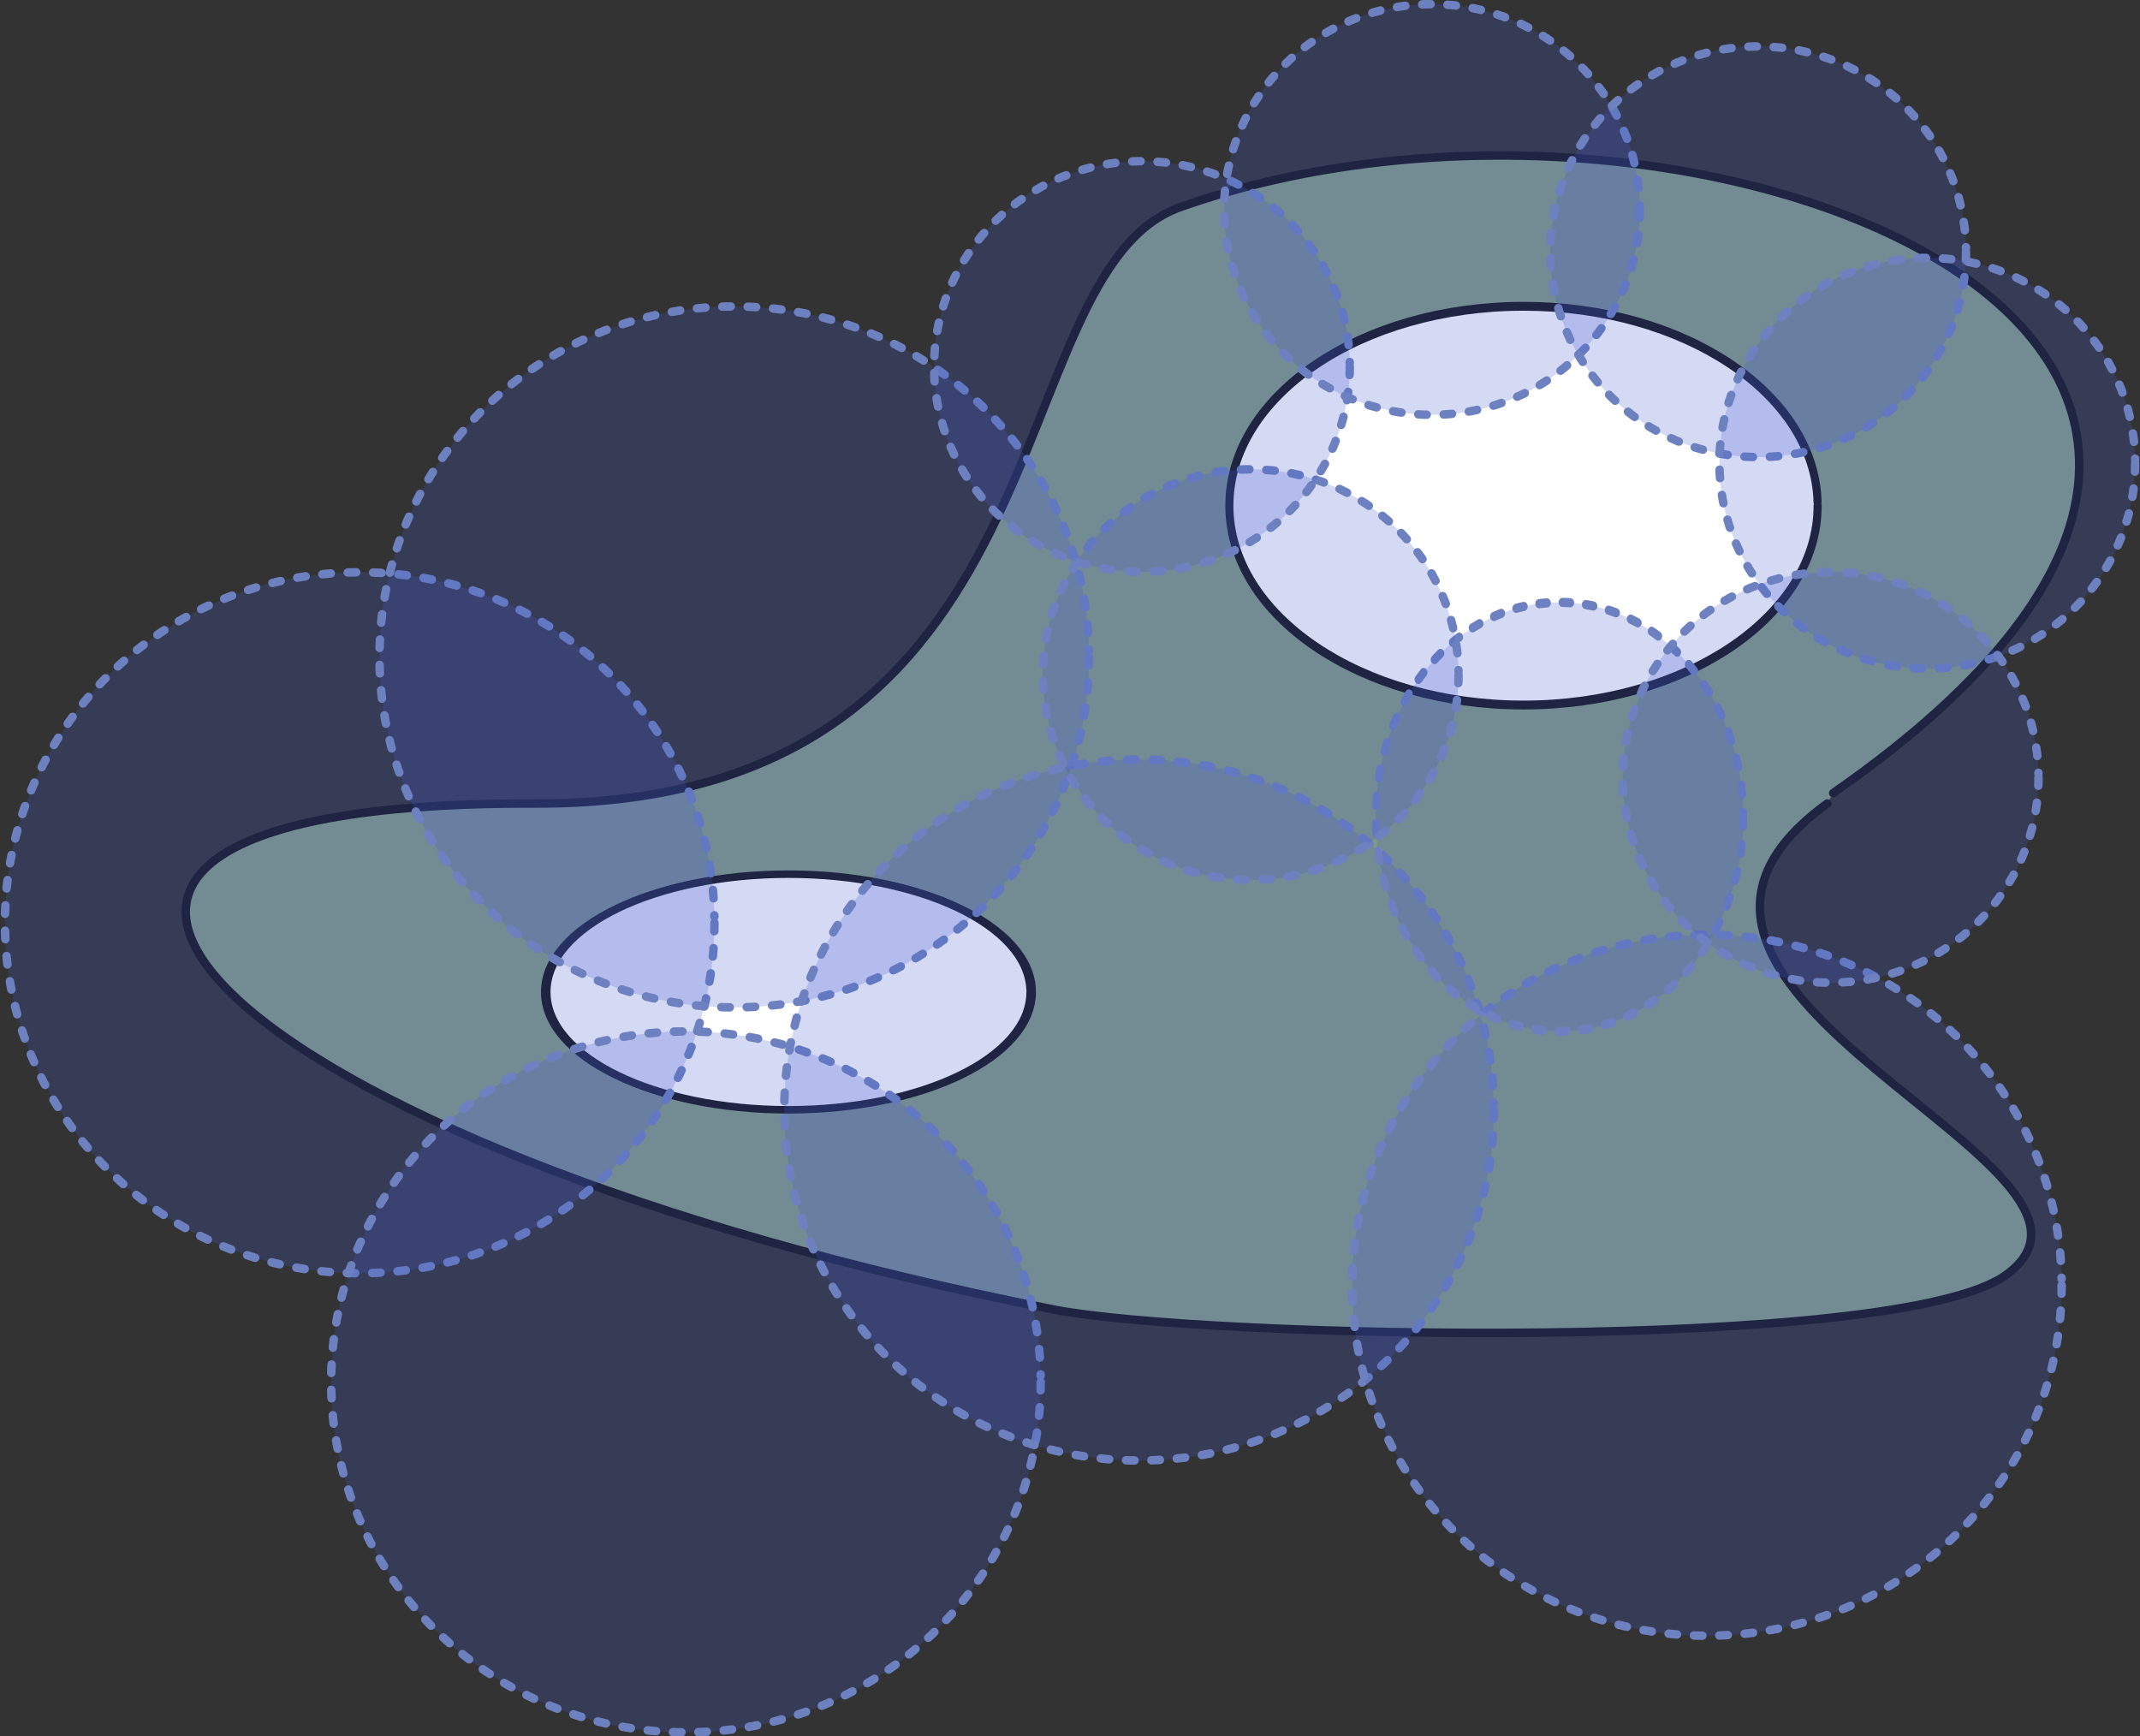 <?xml version="1.0" encoding="UTF-8" standalone="no"?>
<!-- Created with Inkscape (http://www.inkscape.org/) -->

<svg
   xmlns:dc="http://purl.org/dc/elements/1.1/"
   xmlns:cc="http://creativecommons.org/ns#"
   xmlns:rdf="http://www.w3.org/1999/02/22-rdf-syntax-ns#"
   xmlns:svg="http://www.w3.org/2000/svg"
   xmlns="http://www.w3.org/2000/svg"
   xmlns:sodipodi="http://sodipodi.sourceforge.net/DTD/sodipodi-0.dtd"
   xmlns:inkscape="http://www.inkscape.org/namespaces/inkscape"
   width="506.046"
   height="410.571"
   id="svg3972"
   version="1.1"
   inkscape:version="0.48.4 r9939"
   sodipodi:docname="New document 4">
  <rect width="100%" height="100%" fill="#333333" stroke="none"/>
  <defs
     id="defs3974" />
  <sodipodi:namedview
     id="base"
     pagecolor="#ffffff"
     bordercolor="#666666"
     borderopacity="1.0"
     inkscape:pageopacity="0.0"
     inkscape:pageshadow="2"
     inkscape:zoom="0.7"
     inkscape:cx="304.136"
     inkscape:cy="187.44591"
     inkscape:document-units="px"
     inkscape:current-layer="layer1"
     showgrid="false"
     fit-margin-top="0"
     fit-margin-left="0"
     fit-margin-right="0"
     fit-margin-bottom="0"
     inkscape:window-width="879"
     inkscape:window-height="714"
     inkscape:window-x="350"
     inkscape:window-y="5"
     inkscape:window-maximized="0" />
  <g
     inkscape:label="Layer 1"
     inkscape:groupmode="layer"
     id="layer1"
     transform="translate(-25.137,-137.076)">
    <path
       transform="matrix(0.751,0,0,0.751,-26.637,150.977)"
       style="fill:#819a82;fill-opacity:1;fill-rule:nonzero;stroke:#141518;stroke-width:2.664;stroke-linecap:round;stroke-linejoin:round;stroke-miterlimit:4;stroke-opacity:1;stroke-dashoffset:0"
       d="m 644.286,234.505 c -82.097,59.688 104.178,114.164 56.165,148.529 -34.444,24.653 -253.612,19.865 -299.69,10.786 C 139.854,342.417 26.575,233.81 237.143,234.505 408.098,235.069 381.699,67.484 440.714,46.648 600.283,-9.69 851.989,87.942 646.157,231.213"
       id="path4000"
       inkscape:connector-curvature="0"
       sodipodi:nodetypes="cssssc" />
    <path
       sodipodi:type="arc"
       style="fill:#ffffff;fill-opacity:1;fill-rule:nonzero;stroke:#141518;stroke-width:0.635;stroke-linecap:round;stroke-linejoin:round;stroke-miterlimit:4;stroke-opacity:1;stroke-dasharray:none;stroke-dashoffset:0"
       id="path4511"
       sodipodi:cx="361.68619"
       sodipodi:cy="225.21933"
       sodipodi:rx="23.114771"
       sodipodi:ry="14.285714"
       d="m 384.801,225.219 c 0,7.89 -10.349,14.286 -23.115,14.286 -12.766,0 -23.115,-6.396 -23.115,-14.286 0,-7.89 10.349,-14.286 23.115,-14.286 12.608,0 22.89,6.244 23.111,14.035"
       sodipodi:start="0"
       sodipodi:end="6.2656599"
       sodipodi:open="true"
       transform="matrix(3.009,0,0,3.3,-702.915,-486.576)" />
    <path
       transform="matrix(2.483,0,0,1.95,-686.482,-67.53)"
       sodipodi:open="true"
       sodipodi:end="6.2656599"
       sodipodi:start="0"
       d="m 384.801,225.219 c 0,7.89 -10.349,14.286 -23.115,14.286 -12.766,0 -23.115,-6.396 -23.115,-14.286 0,-7.89 10.349,-14.286 23.115,-14.286 12.608,0 22.89,6.244 23.111,14.035"
       sodipodi:ry="14.285714"
       sodipodi:rx="23.114771"
       sodipodi:cy="225.21933"
       sodipodi:cx="361.68619"
       id="path4524"
       style="fill:#ffffff;fill-opacity:1;fill-rule:nonzero;stroke:#141518;stroke-width:0.909;stroke-linecap:round;stroke-linejoin:round;stroke-miterlimit:4;stroke-opacity:1;stroke-dasharray:none;stroke-dashoffset:0"
       sodipodi:type="arc" />
    <path
       transform="matrix(1.415,0,0,1.415,-503.309,141.703)"
       sodipodi:open="true"
       sodipodi:end="6.2656599"
       sodipodi:start="0"
       d="m 492.857,150.934 c 0,32.348 -26.543,58.571 -59.286,58.571 -32.743,0 -59.286,-26.223 -59.286,-58.571 0,-32.348 26.543,-58.571 59.286,-58.571 32.338,0 58.71,25.602 59.277,57.545"
       sodipodi:ry="58.57143"
       sodipodi:rx="59.285713"
       sodipodi:cy="150.93361"
       sodipodi:cx="433.57144"
       id="path3761"
       style="fill:#4558cd;fill-opacity:0.229;stroke:#6d81c0;stroke-width:1.414;stroke-linecap:round;stroke-linejoin:round;stroke-miterlimit:4;stroke-opacity:1;stroke-dasharray:1.414, 2.828;stroke-dashoffset:0"
       sodipodi:type="arc" />
    <path
       sodipodi:type="arc"
       style="fill:#4558cd;fill-opacity:0.229;stroke:#6d81c0;stroke-width:1.414;stroke-linecap:round;stroke-linejoin:round;stroke-miterlimit:4;stroke-opacity:1;stroke-dasharray:1.414, 2.828;stroke-dashoffset:0"
       id="path4550"
       sodipodi:cx="433.57144"
       sodipodi:cy="150.93361"
       sodipodi:rx="59.285713"
       sodipodi:ry="58.57143"
       d="m 492.857,150.934 c 0,32.348 -26.543,58.571 -59.286,58.571 -32.743,0 -59.286,-26.223 -59.286,-58.571 0,-32.348 26.543,-58.571 59.286,-58.571 32.338,0 58.71,25.602 59.277,57.545"
       sodipodi:start="0"
       sodipodi:end="6.2656599"
       sodipodi:open="true"
       transform="matrix(1.415,0,0,1.415,-414.737,78.846)" />
    <path
       transform="matrix(1.415,0,0,1.415,-426.166,250.275)"
       sodipodi:open="true"
       sodipodi:end="6.2656599"
       sodipodi:start="0"
       d="m 492.857,150.934 c 0,32.348 -26.543,58.571 -59.286,58.571 -32.743,0 -59.286,-26.223 -59.286,-58.571 0,-32.348 26.543,-58.571 59.286,-58.571 32.338,0 58.71,25.602 59.277,57.545"
       sodipodi:ry="58.57143"
       sodipodi:rx="59.285713"
       sodipodi:cy="150.93361"
       sodipodi:cx="433.57144"
       id="path4552"
       style="fill:#4558cd;fill-opacity:0.229;stroke:#6d81c0;stroke-width:1.414;stroke-linecap:round;stroke-linejoin:round;stroke-miterlimit:4;stroke-opacity:1;stroke-dasharray:1.414, 2.828;stroke-dashoffset:0"
       sodipodi:type="arc" />
    <path
       sodipodi:type="arc"
       style="fill:#4558cd;fill-opacity:0.229;stroke:#6d81c0;stroke-width:1.414;stroke-linecap:round;stroke-linejoin:round;stroke-miterlimit:4;stroke-opacity:1;stroke-dasharray:1.414, 2.828;stroke-dashoffset:0"
       id="path4554"
       sodipodi:cx="433.57144"
       sodipodi:cy="150.93361"
       sodipodi:rx="59.285713"
       sodipodi:ry="58.57143"
       d="m 492.857,150.934 c 0,32.348 -26.543,58.571 -59.286,58.571 -32.743,0 -59.286,-26.223 -59.286,-58.571 0,-32.348 26.543,-58.571 59.286,-58.571 32.338,0 58.71,25.602 59.277,57.545"
       sodipodi:start="0"
       sodipodi:end="6.2656599"
       sodipodi:open="true"
       transform="matrix(1.415,0,0,1.415,-319.023,185.989)" />
    <path
       transform="matrix(1.415,0,0,1.415,-184.737,227.418)"
       sodipodi:open="true"
       sodipodi:end="6.2656599"
       sodipodi:start="0"
       d="m 492.857,150.934 c 0,32.348 -26.543,58.571 -59.286,58.571 -32.743,0 -59.286,-26.223 -59.286,-58.571 0,-32.348 26.543,-58.571 59.286,-58.571 32.338,0 58.71,25.602 59.277,57.545"
       sodipodi:ry="58.57143"
       sodipodi:rx="59.285713"
       sodipodi:cy="150.93361"
       sodipodi:cx="433.57144"
       id="path4556"
       style="fill:#4558cd;fill-opacity:0.229;stroke:#6d81c0;stroke-width:1.414;stroke-linecap:round;stroke-linejoin:round;stroke-miterlimit:4;stroke-opacity:1;stroke-dasharray:1.414, 2.828;stroke-dashoffset:0"
       sodipodi:type="arc" />
    <path
       sodipodi:type="arc"
       style="fill:#4558cd;fill-opacity:0.229;stroke:#6d81c0;stroke-width:2.511;stroke-linecap:round;stroke-linejoin:round;stroke-miterlimit:4;stroke-opacity:1;stroke-dasharray:2.511, 5.021;stroke-dashoffset:0"
       id="path4558"
       sodipodi:cx="433.57144"
       sodipodi:cy="150.93361"
       sodipodi:rx="59.285713"
       sodipodi:ry="58.57143"
       d="m 492.857,150.934 c 0,32.348 -26.543,58.571 -59.286,58.571 -32.743,0 -59.286,-26.223 -59.286,-58.571 0,-32.348 26.543,-58.571 59.286,-58.571 32.338,0 58.71,25.602 59.277,57.545"
       sodipodi:start="0"
       sodipodi:end="6.2656599"
       sodipodi:open="true"
       transform="matrix(0.733,0,0,0.866,76.103,199.533)" />
    <path
       transform="matrix(0.829,0,0,0.829,-38.545,171.483)"
       sodipodi:open="true"
       sodipodi:end="6.2656599"
       sodipodi:start="0"
       d="m 492.857,150.934 c 0,32.348 -26.543,58.571 -59.286,58.571 -32.743,0 -59.286,-26.223 -59.286,-58.571 0,-32.348 26.543,-58.571 59.286,-58.571 32.338,0 58.71,25.602 59.277,57.545"
       sodipodi:ry="58.57143"
       sodipodi:rx="59.285713"
       sodipodi:cy="150.93361"
       sodipodi:cx="433.57144"
       id="path4560"
       style="fill:#4558cd;fill-opacity:0.229;stroke:#6d81c0;stroke-width:2.412;stroke-linecap:round;stroke-linejoin:round;stroke-miterlimit:4;stroke-opacity:1;stroke-dasharray:2.412, 4.823;stroke-dashoffset:0"
       sodipodi:type="arc" />
    <path
       sodipodi:type="arc"
       style="fill:#4558cd;fill-opacity:0.229;stroke:#6d81c0;stroke-width:2.412;stroke-linecap:round;stroke-linejoin:round;stroke-miterlimit:4;stroke-opacity:1;stroke-dasharray:2.412, 4.823;stroke-dashoffset:0"
       id="path4562"
       sodipodi:cx="433.57144"
       sodipodi:cy="150.93361"
       sodipodi:rx="59.285713"
       sodipodi:ry="58.57143"
       d="m 492.857,150.934 c 0,32.348 -26.543,58.571 -59.286,58.571 -32.743,0 -59.286,-26.223 -59.286,-58.571 0,-32.348 26.543,-58.571 59.286,-58.571 32.338,0 58.71,25.602 59.277,57.545"
       sodipodi:start="0"
       sodipodi:end="6.2656599"
       sodipodi:open="true"
       transform="matrix(0.829,0,0,0.829,-64.259,98.626)" />
    <path
       transform="matrix(0.829,0,0,0.829,4.313,61.483)"
       sodipodi:open="true"
       sodipodi:end="6.2656599"
       sodipodi:start="0"
       d="m 492.857,150.934 c 0,32.348 -26.543,58.571 -59.286,58.571 -32.743,0 -59.286,-26.223 -59.286,-58.571 0,-32.348 26.543,-58.571 59.286,-58.571 32.338,0 58.71,25.602 59.277,57.545"
       sodipodi:ry="58.57143"
       sodipodi:rx="59.285713"
       sodipodi:cy="150.93361"
       sodipodi:cx="433.57144"
       id="path4564"
       style="fill:#4558cd;fill-opacity:0.229;stroke:#6d81c0;stroke-width:2.412;stroke-linecap:round;stroke-linejoin:round;stroke-miterlimit:4;stroke-opacity:1;stroke-dasharray:2.412, 4.823;stroke-dashoffset:0"
       sodipodi:type="arc" />
    <path
       sodipodi:type="arc"
       style="fill:#4558cd;fill-opacity:0.229;stroke:#6d81c0;stroke-width:2.412;stroke-linecap:round;stroke-linejoin:round;stroke-miterlimit:4;stroke-opacity:1;stroke-dasharray:2.412, 4.823;stroke-dashoffset:0"
       id="path4566"
       sodipodi:cx="433.57144"
       sodipodi:cy="150.93361"
       sodipodi:rx="59.285713"
       sodipodi:ry="58.57143"
       d="m 492.857,150.934 c 0,32.348 -26.543,58.571 -59.286,58.571 -32.743,0 -59.286,-26.223 -59.286,-58.571 0,-32.348 26.543,-58.571 59.286,-58.571 32.338,0 58.71,25.602 59.277,57.545"
       sodipodi:start="0"
       sodipodi:end="6.2656599"
       sodipodi:open="true"
       transform="matrix(0.829,0,0,0.829,81.455,71.483)" />
    <path
       transform="matrix(0.829,0,0,0.829,121.455,121.483)"
       sodipodi:open="true"
       sodipodi:end="6.2656599"
       sodipodi:start="0"
       d="m 492.857,150.934 c 0,32.348 -26.543,58.571 -59.286,58.571 -32.743,0 -59.286,-26.223 -59.286,-58.571 0,-32.348 26.543,-58.571 59.286,-58.571 32.338,0 58.71,25.602 59.277,57.545"
       sodipodi:ry="58.57143"
       sodipodi:rx="59.285713"
       sodipodi:cy="150.93361"
       sodipodi:cx="433.57144"
       id="path4568"
       style="fill:#4558cd;fill-opacity:0.229;stroke:#6d81c0;stroke-width:2.412;stroke-linecap:round;stroke-linejoin:round;stroke-miterlimit:4;stroke-opacity:1;stroke-dasharray:2.412, 4.823;stroke-dashoffset:0"
       sodipodi:type="arc" />
    <path
       sodipodi:type="arc"
       style="fill:#4558cd;fill-opacity:0.229;stroke:#6d81c0;stroke-width:2.412;stroke-linecap:round;stroke-linejoin:round;stroke-miterlimit:4;stroke-opacity:1;stroke-dasharray:2.412, 4.823;stroke-dashoffset:0"
       id="path4570"
       sodipodi:cx="433.57144"
       sodipodi:cy="150.93361"
       sodipodi:rx="59.285713"
       sodipodi:ry="58.57143"
       d="m 492.857,150.934 c 0,32.348 -26.543,58.571 -59.286,58.571 -32.743,0 -59.286,-26.223 -59.286,-58.571 0,-32.348 26.543,-58.571 59.286,-58.571 32.338,0 58.71,25.602 59.277,57.545"
       sodipodi:start="0"
       sodipodi:end="6.2656599"
       sodipodi:open="true"
       transform="matrix(0.829,0,0,0.829,98.598,195.769)" />
  </g>
</svg>
